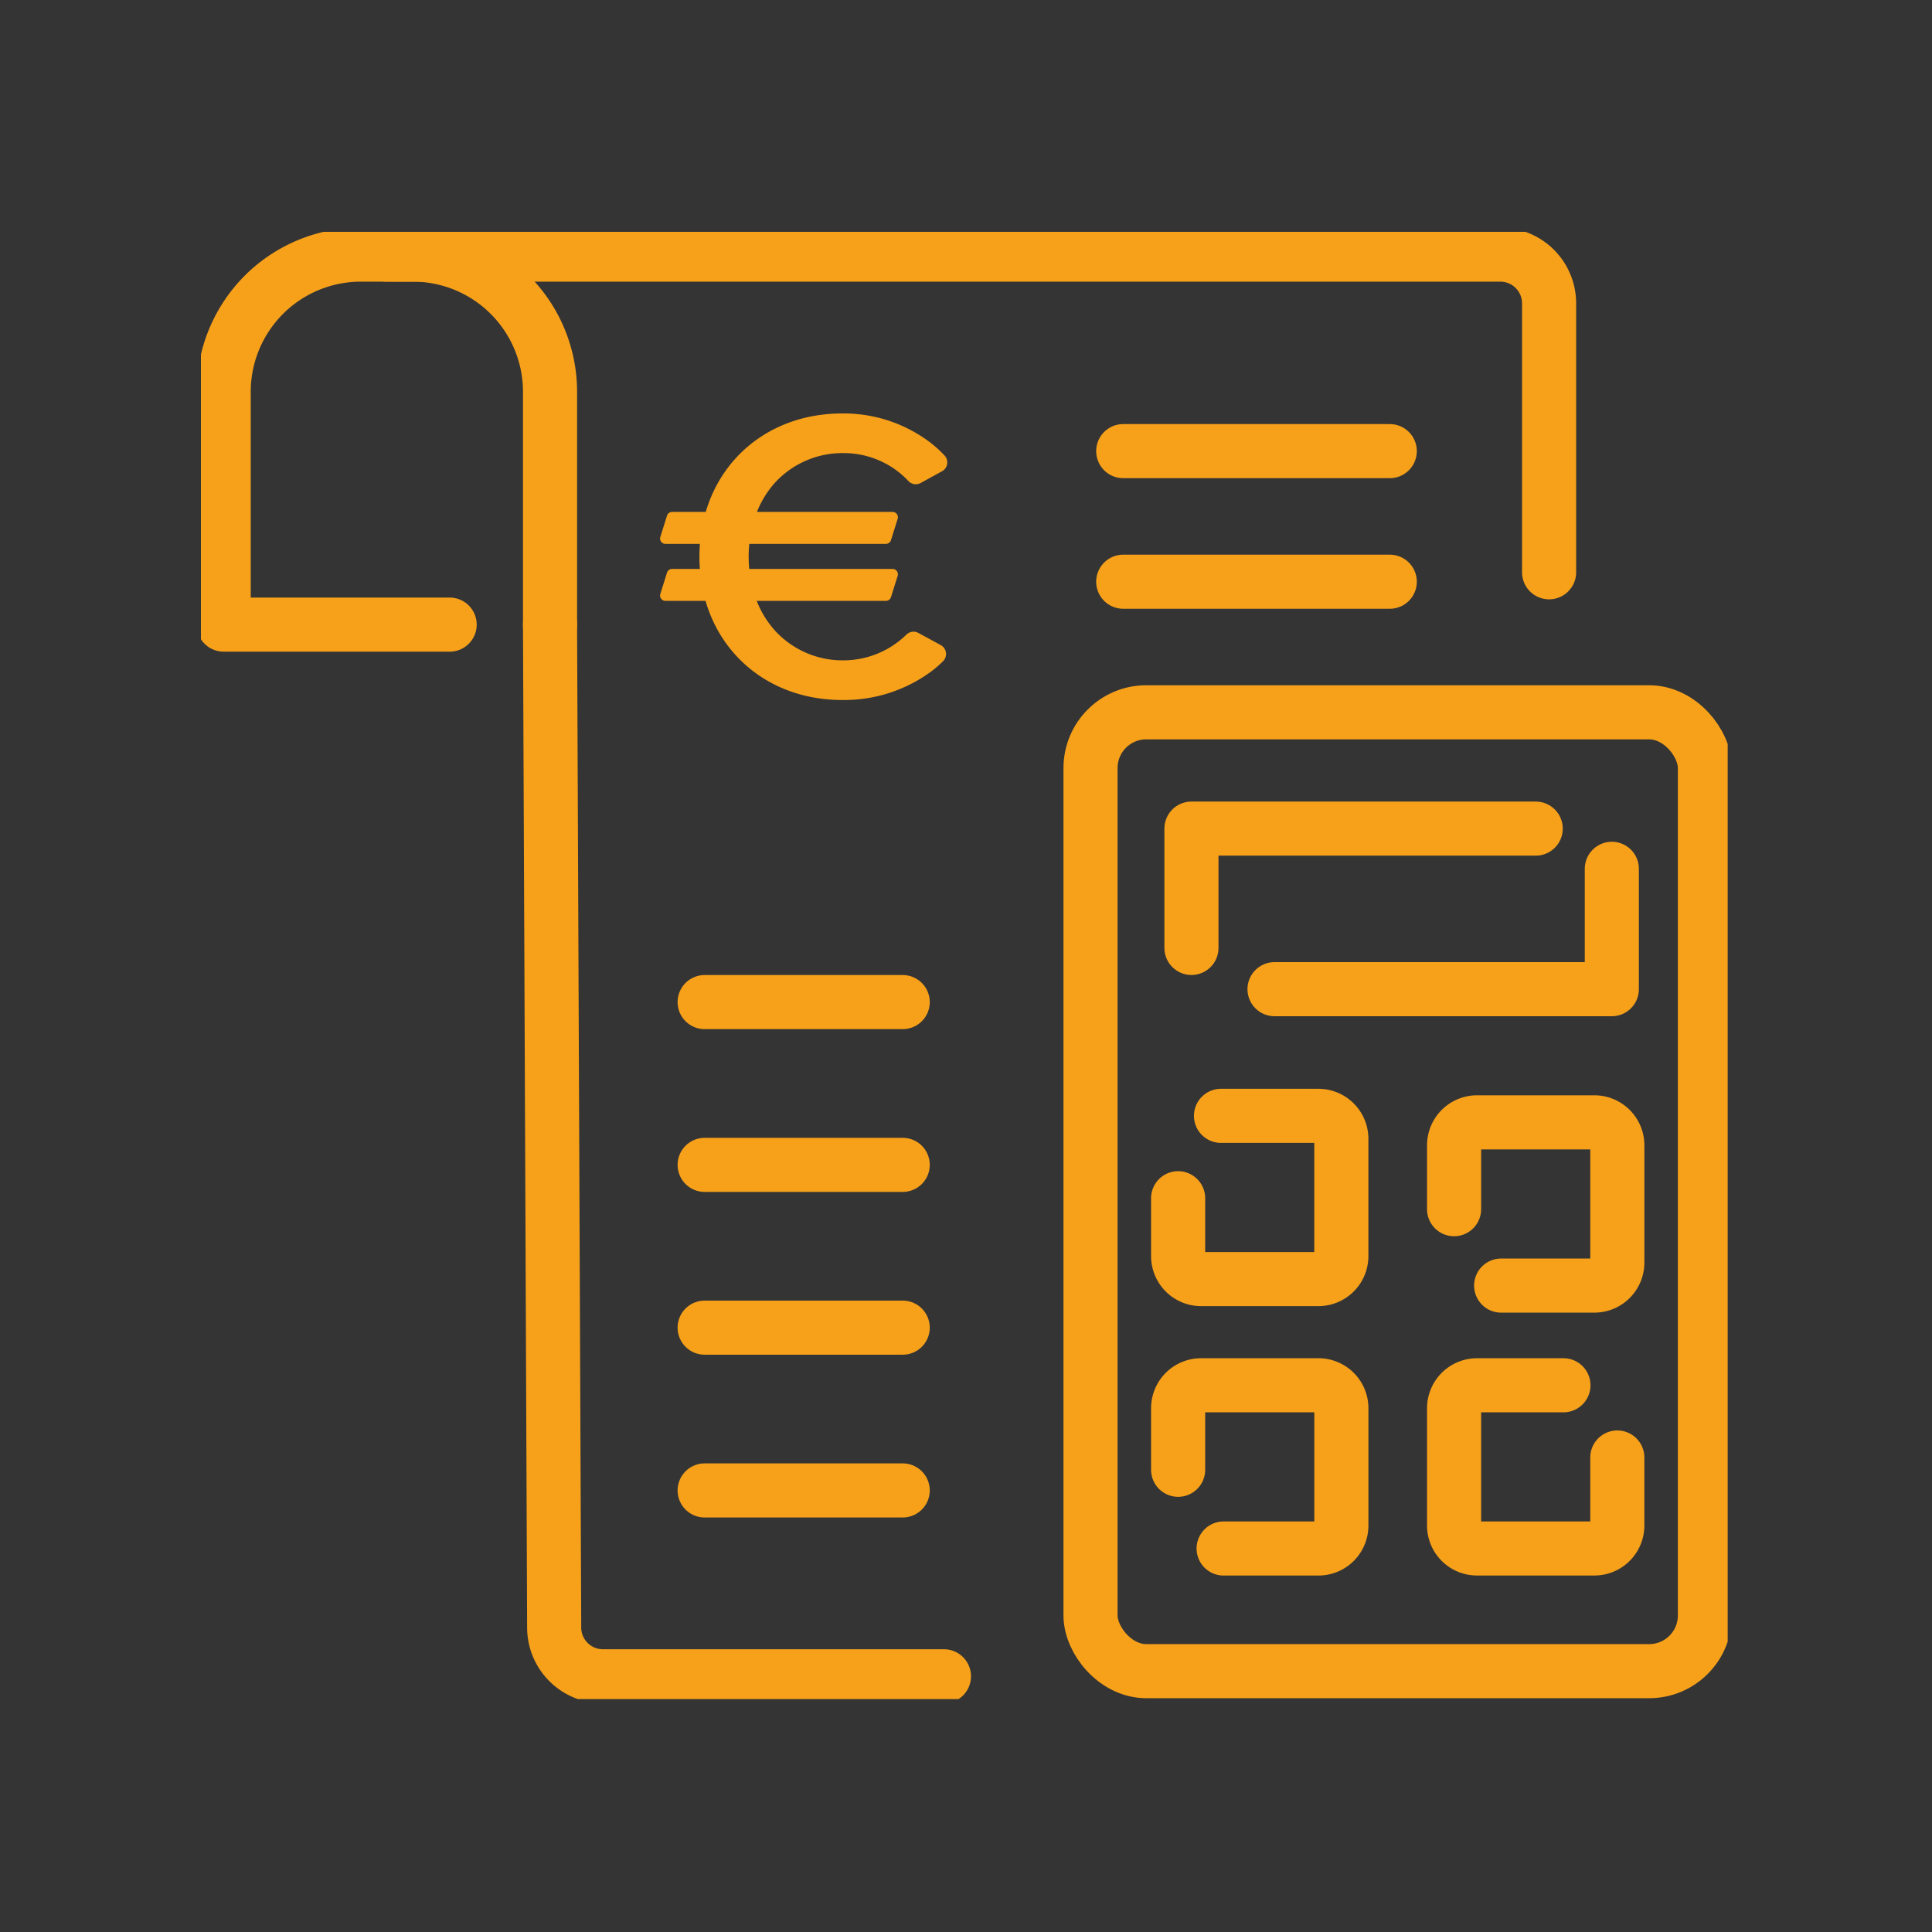 <?xml version="1.0" encoding="UTF-8"?>
<svg xmlns="http://www.w3.org/2000/svg" xmlns:xlink="http://www.w3.org/1999/xlink" width="250" height="250" viewBox="0 0 250 250">
  <rect x="0" y="0" width="250" height="250" fill="#333333" stroke="none"/>
  <defs>
    <clipPath id="clip-path">
      <rect id="Rechteck_1214" data-name="Rechteck 1214" width="197.561" height="189.857" fill="none" stroke="#f7a11a" stroke-width="1"></rect>
    </clipPath>
  </defs>
  <g id="Erfassung_Energieverträge_und_REchnungen" data-name="Erfassung Energieverträge und REchnungen" transform="translate(-6659 11754)">
    <rect id="Rechteck_1218" data-name="Rechteck 1218" width="250" height="250" transform="translate(6659 -11754)" fill="#fff" opacity="0.004"></rect>
    <g id="Gruppe_978" data-name="Gruppe 978" transform="translate(6685 -11724)">
      <g id="Gruppe_977" data-name="Gruppe 977" clip-path="url(#clip-path)">
        <rect id="Rechteck_1213" data-name="Rechteck 1213" width="79.501" height="124.076" rx="7.215" transform="translate(115.114 62.171)" fill="none" stroke="#f7a11a" stroke-linecap="round" stroke-linejoin="round" stroke-width="7"></rect>
        <path id="Pfad_826" data-name="Pfad 826" d="M152.291,107.192V91.752h44.546" transform="translate(-24.118 -14.53)" fill="none" stroke="#f7a11a" stroke-linecap="round" stroke-linejoin="round" stroke-width="7"></path>
        <path id="Pfad_827" data-name="Pfad 827" d="M208.71,97.932v15.575H165.062" transform="translate(-26.14 -15.509)" fill="none" stroke="#f7a11a" stroke-linecap="round" stroke-linejoin="round" stroke-width="7"></path>
        <path id="Pfad_828" data-name="Pfad 828" d="M155.791,135.913h12.6a2.971,2.971,0,0,1,2.971,2.971v15.181a2.972,2.972,0,0,1-2.971,2.971H153.214a2.971,2.971,0,0,1-2.971-2.971v-7.491" transform="translate(-23.793 -21.524)" fill="none" stroke="#f7a11a" stroke-linecap="round" stroke-linejoin="round" stroke-width="7"></path>
        <path id="Pfad_829" data-name="Pfad 829" d="M192.67,148.149v-8.265a2.97,2.97,0,0,1,2.971-2.971h15.181a2.971,2.971,0,0,1,2.971,2.971v15.181a2.972,2.972,0,0,1-2.971,2.971H198.761" transform="translate(-30.512 -21.682)" fill="none" stroke="#f7a11a" stroke-linecap="round" stroke-linejoin="round" stroke-width="7"></path>
        <path id="Pfad_830" data-name="Pfad 830" d="M150.243,188.27v-7.962a2.971,2.971,0,0,1,2.971-2.971h15.181a2.971,2.971,0,0,1,2.971,2.971v15.181a2.972,2.972,0,0,1-2.971,2.971H156.13" transform="translate(-23.793 -28.084)" fill="none" stroke="#f7a11a" stroke-linecap="round" stroke-linejoin="round" stroke-width="7"></path>
        <path id="Pfad_831" data-name="Pfad 831" d="M213.792,186.684v8.8a2.971,2.971,0,0,1-2.971,2.971H195.641a2.971,2.971,0,0,1-2.971-2.971V180.308a2.971,2.971,0,0,1,2.971-2.97H206.82" transform="translate(-30.512 -28.084)" fill="none" stroke="#f7a11a" stroke-linecap="round" stroke-linejoin="round" stroke-width="7"></path>
        <path id="Pfad_832" data-name="Pfad 832" d="M178.979,44.606V9.812A6.311,6.311,0,0,0,172.669,3.5H28.587" transform="translate(-4.527 -0.554)" fill="none" stroke="#f7a11a" stroke-linecap="round" stroke-linejoin="round" stroke-width="7"></path>
        <path id="Pfad_833" data-name="Pfad 833" d="M45.728,51.379V21.253A17.753,17.753,0,0,0,27.976,3.5H21.253A17.752,17.752,0,0,0,3.5,21.253V51.379H32.738" transform="translate(-0.554 -0.554)" fill="none" stroke="#f7a11a" stroke-linecap="round" stroke-linejoin="round" stroke-width="7"></path>
        <path id="Pfad_834" data-name="Pfad 834" d="M104.645,196.475H60.522a6.31,6.31,0,0,1-6.311-6.284l-.537-129.8" transform="translate(-8.5 -9.563)" fill="none" stroke="#f7a11a" stroke-linecap="round" stroke-linejoin="round" stroke-width="7"></path>
        <line id="Linie_18" data-name="Linie 18" x2="34.491" transform="translate(119.344 28.375)" fill="none" stroke="#f7a11a" stroke-linecap="round" stroke-linejoin="round" stroke-width="7"></line>
        <line id="Linie_19" data-name="Linie 19" x2="34.491" transform="translate(119.344 45.273)" fill="none" stroke="#f7a11a" stroke-linecap="round" stroke-linejoin="round" stroke-width="7"></line>
        <line id="Linie_20" data-name="Linie 20" x2="25.63" transform="translate(65.181 99.67)" fill="none" stroke="#f7a11a" stroke-linecap="round" stroke-linejoin="round" stroke-width="7"></line>
        <line id="Linie_21" data-name="Linie 21" x2="25.63" transform="translate(65.181 120.734)" fill="none" stroke="#f7a11a" stroke-linecap="round" stroke-linejoin="round" stroke-width="7"></line>
        <line id="Linie_22" data-name="Linie 22" x2="25.63" transform="translate(65.181 141.798)" fill="none" stroke="#f7a11a" stroke-linecap="round" stroke-linejoin="round" stroke-width="7"></line>
        <line id="Linie_23" data-name="Linie 23" x2="25.63" transform="translate(65.181 162.861)" fill="none" stroke="#f7a11a" stroke-linecap="round" stroke-linejoin="round" stroke-width="7"></line>
        <path id="Pfad_835" data-name="Pfad 835" d="M94.379,59.87A11.845,11.845,0,0,1,85.5,56.063a12.6,12.6,0,0,1-2.4-3.886H99.811a.693.693,0,0,0,.661-.485l.864-2.753a.692.692,0,0,0-.66-.9H82.131c-.049-.518-.075-1.044-.075-1.577q0-.845.082-1.662H99.811a.693.693,0,0,0,.661-.485l.864-2.753a.692.692,0,0,0-.66-.9H83.129a12.541,12.541,0,0,1,2.351-3.8,11.846,11.846,0,0,1,8.9-3.809,11.489,11.489,0,0,1,7.074,2.445,11.287,11.287,0,0,1,1.267,1.165,1.31,1.31,0,0,0,1.59.259l2.766-1.518a1.306,1.306,0,0,0,.332-2.034,15.983,15.983,0,0,0-1.812-1.655,18.554,18.554,0,0,0-11.423-3.793c-8.667,0-15.411,5.1-17.671,12.741h-4.35a.693.693,0,0,0-.661.485L70.627,43.9a.692.692,0,0,0,.66.9h4.462c-.042.545-.065,1.1-.065,1.662,0,.533.02,1.059.057,1.577H72.152a.693.693,0,0,0-.661.485l-.864,2.753a.692.692,0,0,0,.66.9h5.19c2.235,7.685,9,12.826,17.7,12.826a19.019,19.019,0,0,0,11.513-3.7,15.671,15.671,0,0,0,1.525-1.326,1.309,1.309,0,0,0-.3-2.077l-2.9-1.578a1.306,1.306,0,0,0-1.539.213,11.665,11.665,0,0,1-8.1,3.335" transform="translate(-11.18 -4.422)" fill="#f7a11a"></path>
      </g>
    </g>
  </g>
</svg>

